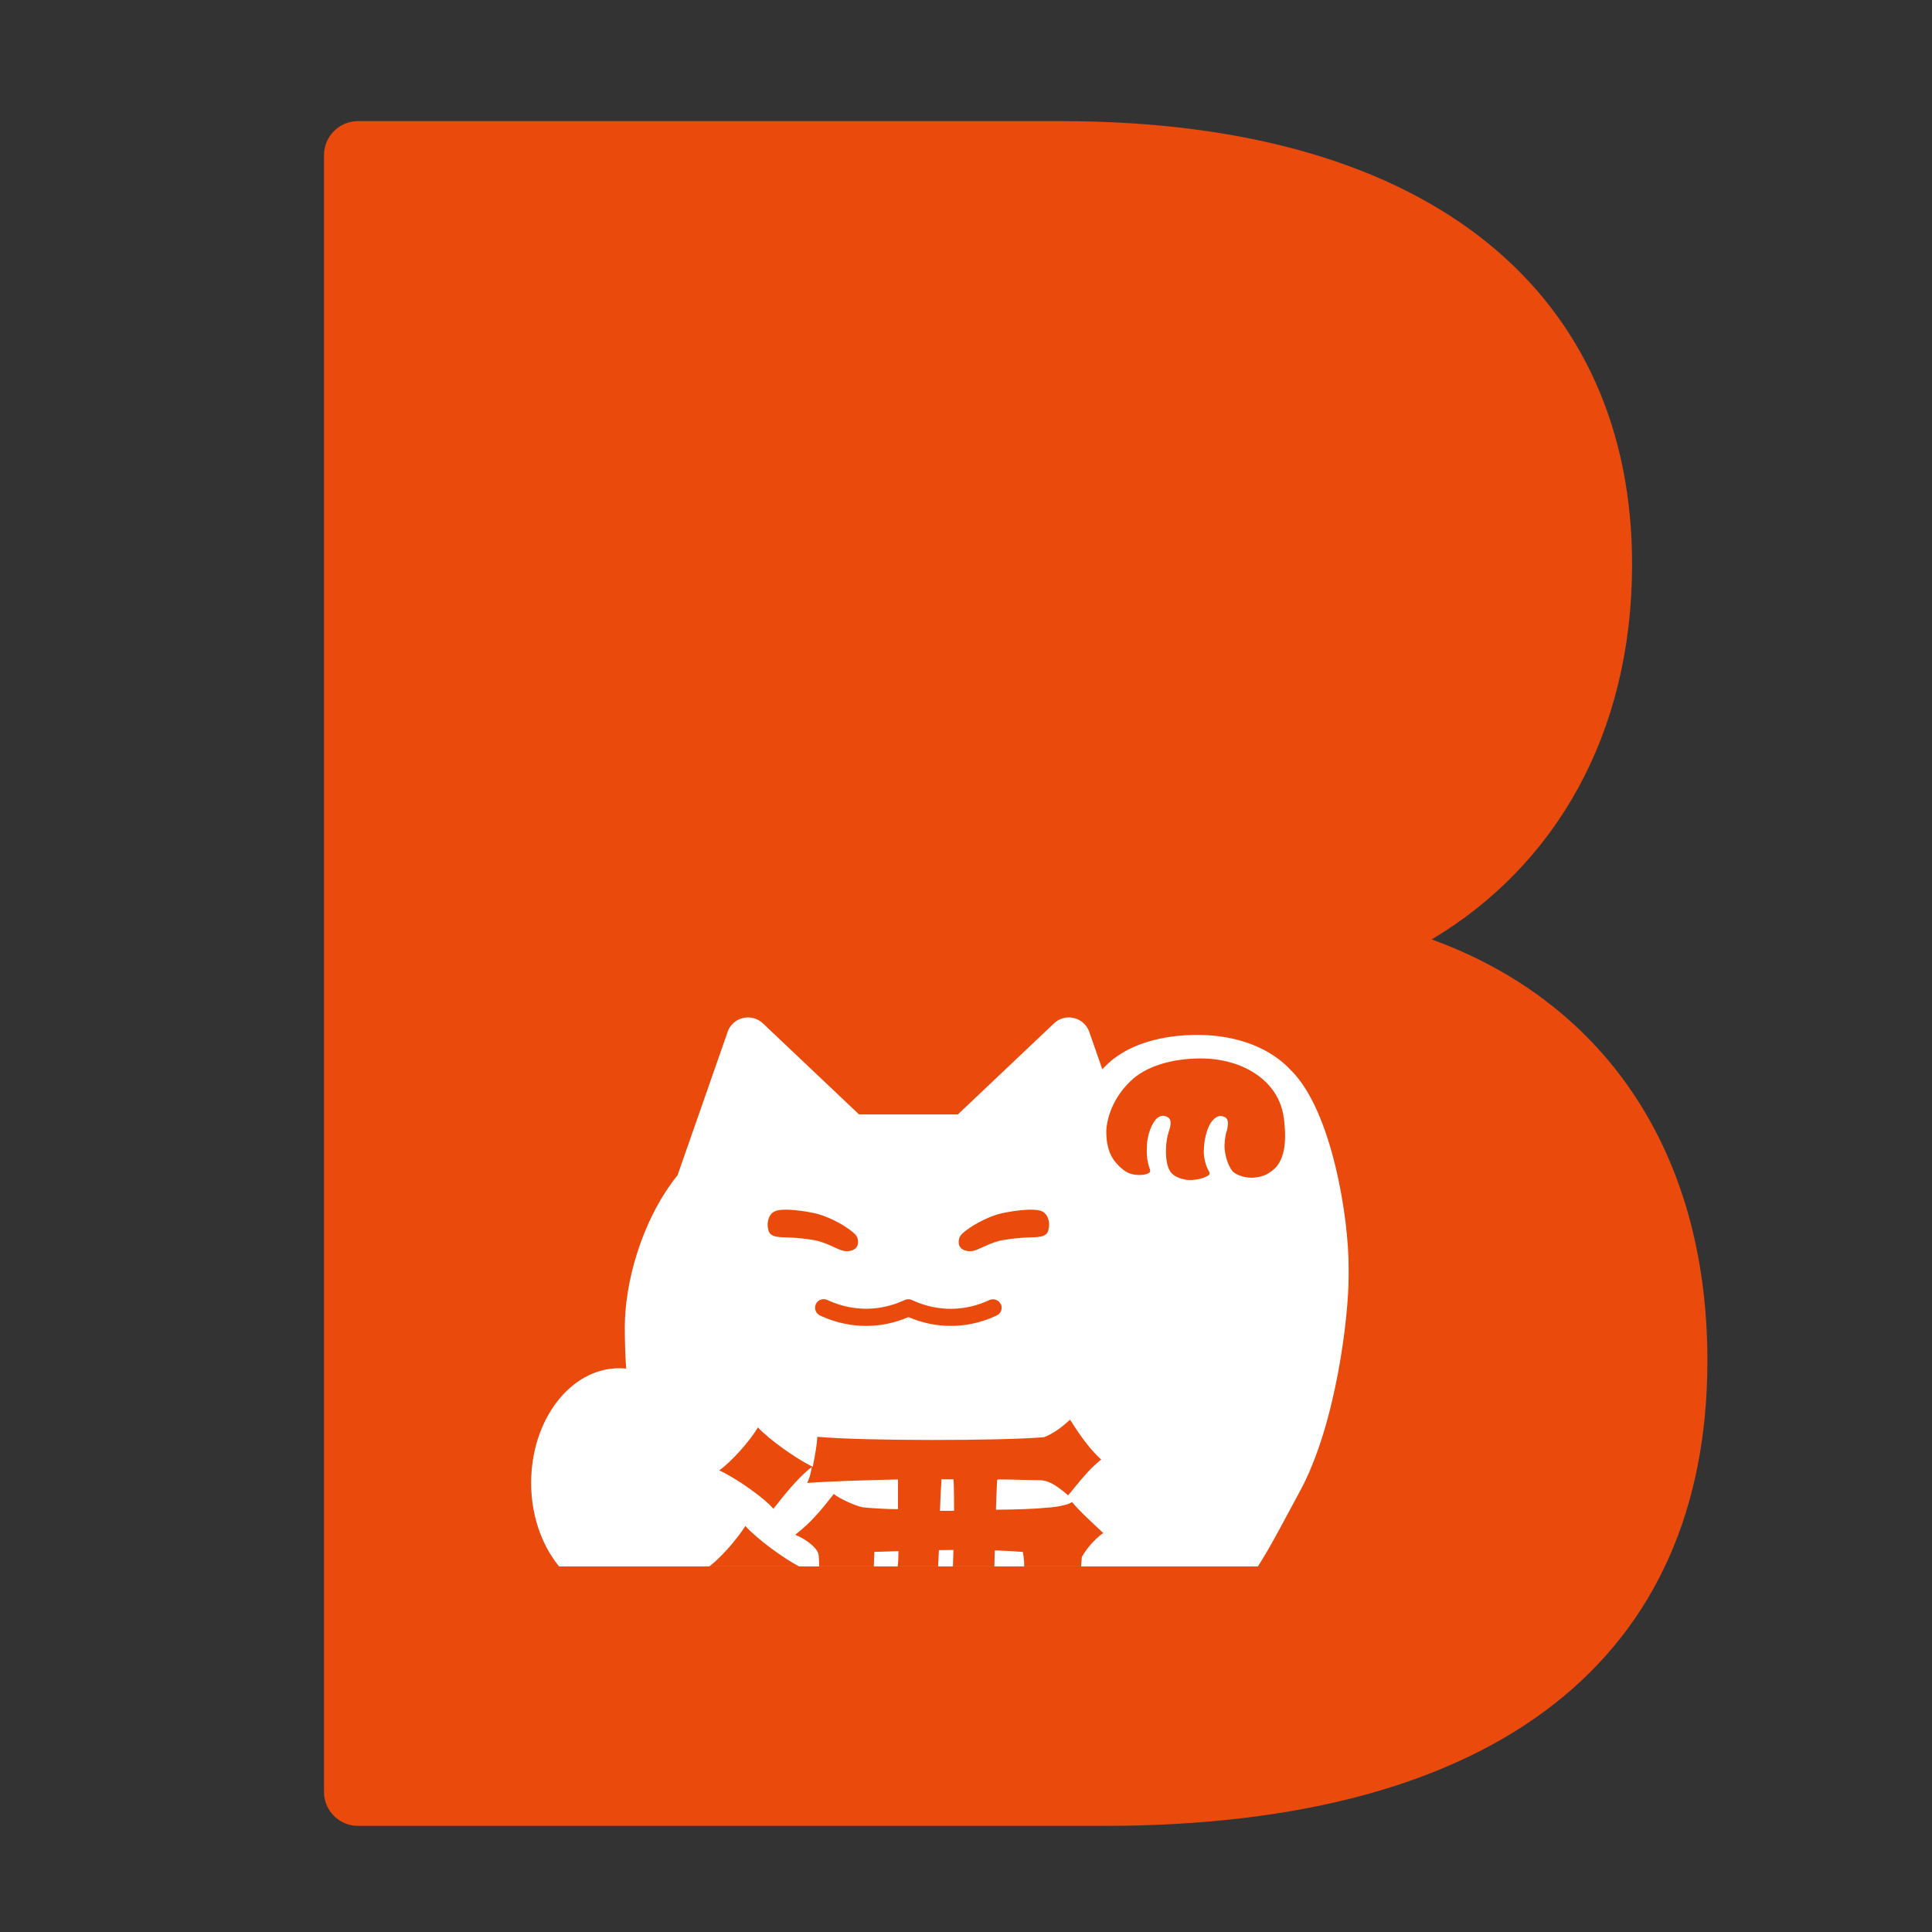 <svg viewBox="0 0 256 256" xmlns:xlink="http://www.w3.org/1999/xlink" xmlns="http://www.w3.org/2000/svg" data-sanitized-data-name="レイヤー 1" data-name="レイヤー 1" id="_レイヤー_1">
  <rect x="0" y="0" width="256" height="256" fill="#333333" stroke="none"/>
  <defs>
    <style>
      .cls-1 {
        fill: none;
      }

      .cls-2 {
        fill: #ea4a0c;
      }

      .cls-3 {
        fill: #fff;
      }

      .cls-4 {
        clip-path: url(#clippath);
      }
    </style>
    <clipPath id="clippath">
      <rect height="76.27" width="113.74" y="131.29" x="68.08" class="cls-1"></rect>
    </clipPath>
  </defs>
  <path d="M189.7,124.48c16.28-9.68,26.56-27.11,26.56-49.7,0-35.17-25.7-58.73-75.67-58.73H47.44c-2.49,0-4.51,2.02-4.51,4.51v216.87c0,2.49,2.02,4.51,4.51,4.51h98.85c52.54,0,79.95-22.59,79.95-61.64,0-28.4-14.28-47.76-36.55-55.83Z" class="cls-2"></path>
  <g class="cls-4">
    <g>
      <path d="M171.18,141.95c-2.71-3.02-7.14-4.82-12.56-4.82-2.95,0-8.43.52-12.01,3.99-.17.16-.38.38-.55.56l-1.73-4.96v-.02c-.34-.91-1.1-1.59-2.04-1.81-.95-.22-1.93.04-2.63.71l-12.74,12.07h-13.09l-12.74-12.07c-.71-.67-1.69-.93-2.63-.71-.95.22-1.71.9-2.04,1.81v.02s-6.64,19-6.64,19c-4.94,6.18-6.99,14.56-6.99,20.07,0,1.99.06,3.83.18,5.55-.3-.02-.61-.04-.93-.04-6.43,0-11.66,6.81-11.66,15.18,0,6.43,3.09,11.93,7.43,14.14-13.1,11.75,7.46,27.16,7.78,37.41,0,.13-.02.25-.02.38h0s0,.03,0,.03c0,4.1,4.76,5.85,15.91,5.85s15.55-1.83,16.12-5.85l.77-5.1c.41-1.55,1.08-2.05,2.01-2.15.93.1,1.6.6,2.01,2.15l.77,5.1c.58,4.02,4.97,5.85,16.12,5.85s15.91-1.75,15.91-5.85v-.03s0,0,0,0c0-.12-.03-.25-.02-.38.31-10.03,20.05-25.03,8.53-36.69,2.48-2.45,4.44-6.09,7-10.87.49-.91,1-1.87,1.54-2.86,4.83-8.88,6.46-23.26,6.46-28.45v-1.17c.03-6.47-2.16-20.58-7.51-26.04Z" class="cls-3"></path>
      <g>
        <path d="M93.68,207.77c2.19,1.08,5.75,3.73,7,5.22,1.49-1.79,3.56-4.15,5.26-5.4-2.06-1.06-5.67-3.69-7.17-5.39-1.08,1.68-3.32,4.37-5.1,5.58Z" class="cls-2"></path>
        <path d="M146.19,203.14l-.71-.67c-1.4-1.31-2.62-2.45-3.42-3.44-1.03.66-3.57.76-3.68.77-1.18.14-4.02.23-6.2.24h-.21s0-.21,0-.21c.04-1.38.09-2.23.11-2.82.01-.3.03-.53.03-.73l.02-.19.19-.06c.96,0,2.1.03,3.12.06.87.02,1.68.04,2.26.04.94,0,1.92.34,3.83,2.01.27-.32.54-.65.81-.98,1.06-1.3,2.16-2.65,3.57-3.76-1.49-1.37-2.67-3-4.12-5.28-1.02.91-2.02,1.75-3.46,2.32h-.06c-5.43.48-23.99.51-29.97-.06-.04.98-.29,2.36-.55,3.69l-.05.27-.25-.1c-2.1-1.07-5.51-3.47-7.02-5.1-1.15,1.91-3.44,4.46-5.12,5.7,2.22,1,5.91,3.61,7.17,5.08,1.47-1.89,3.16-3.95,4.66-5.19l.43-.36-.1.55c-.09.5-.28,1.09-.51,1.58,3.06-.24,8.17-.37,11.82-.46h.21s0,.21,0,.21c0,.41,0,.76,0,1.11,0,.67-.01,1.32,0,2.4v.21s-.21,0-.21,0c-1.38,0-3.68-.15-4.5-.25-1.03-.23-2.96-1.09-3.8-1.76-1.72,2.21-3.05,3.82-5.11,5.4,1.51.62,2.9,1.76,3.08,2.55.28,1.38.12,15.17-.26,23.14h.02s-.09,1.27-.09,1.27c-.12,1.69-.21,3.07-.34,3.88h7.93c-.04-.33-.08-.86-.12-1.6v-.29s.26.08.26.08c1,.3,2.12.45,3.37.44h.07c2.26,0,4.02-.61,5.72-1.2,1.55-.54,3.01-1.05,4.79-1.12,2.15-.08,4.05.25,5.46.97l.12.06v.14c-.09,1.18-.18,2.11-.23,2.52h8.36c-.23-6.98-.68-23.16-.16-27.88l.03-.08c.52-.87,1.42-2.09,2.77-3.09ZM124.56,199.98c.05-1.62.11-2.56.15-3.18.01-.24.03-.42.03-.58v-.2h1.62v.2s.06,1.01.06,3.76v.21h-1.86v-.21ZM115.75,211.88c0-1.23,0-4.51.1-6.06v-.19s.2,0,.2,0c0,0,1.37-.04,2.79-.09h.21s0,.21,0,.21c-.02,1.47-.09,2.9-.83,4.33-.85,1.63-2.15,1.99-2.21,2l-.26.07v-.27ZM135.58,225.56l-.3-.16c-1.55-.81-3.11-1.13-4.93-1.02-1.52.1-3.17.6-4.93,1.12-2.11.63-4.26,1.28-6.33,1.28-1.2,0-2.38-.22-3.5-.79l-.11-.06.02-2.33.26.08c1.03.33,2.19.48,3.5.48h.07c2.26,0,4.02-.61,5.72-1.2,1.55-.54,3.01-1.05,4.79-1.12,2.25-.09,4.2.29,5.64,1.07l.11.06-.03,2.57ZM135.72,214.76c0,.26,0,1.12-.02,2.27v.29s-.28-.1-.28-.1c-1.56-.57-3.32-.87-5.4-.92-1.73-.06-3.62.45-5.43.93-1.8.48-3.63.96-5.42.96-1.18,0-2.35-.21-3.47-.78l-.11-.06.02-2.23.26.08c1.28.38,2.73.47,3.77.23h.05c1.38-.32,2.21-.51,3.1-1.63.81-1.02.94-1.66,1.24-3.55.23-1.78.25-2.12.32-3.57l.06-1.28h.19c.5,0,1.01-.01,1.52-.02h.21s0,.21,0,.21c-.07,2.97-.22,5.27-.53,8.43l.24.31c2.1-.67,5.81-.86,9.51.23l.15.04v.15ZM135.72,209.16h-.19c-.66.06-1.65.12-2.37.16-.05,0-.1,0-.14,0-.39,0-.68-.1-.89-.29-.36-.34-.37-.88-.37-1.28,0-.32,0-.57.02-1.06l.03-1.25h.21c1.27.05,2.4.11,3.35.19h.15s.03.16.03.16c.17.85.17,1.29.17,3.17v.19Z" class="cls-2"></path>
        <path d="M101.3,233.8c2.97-2.63,3.61-3.17,6.5-4.58-1.54-1.23-2.64-2.72-3.46-4.66l-.02-.08c0-1.14.43-2.58.97-4.39.55-1.85,1.24-4.16,1.66-6.88l-.34-.51c-1.55,2.3-6.19,8.75-11.74,12.42,2.39,1.83,5.58,6.89,6.43,8.68Z" class="cls-2"></path>
        <path d="M170.11,148.16c-.61-4.96-5.45-7.91-11.01-7.91-3.95,0-7.34,1.1-9.31,3.01-2.84,2.75-3.24,5.84-3.2,6.95.03.84.14,1.82.58,2.78.49,1.08,1.57,2.05,2.29,2.4.85.41,2.12.36,2.64.11.18-.09.27-.18.3-.27.03-.13-.04-.31-.04-.31-.17-.49-.35-1.13-.39-1.84-.03-.58-.01-1.15.02-1.57.18-1.97,1.04-3.05,1.13-3.15.48-.51,1-.68,1.61-.33.49.28.44.95.24,1.59-.23.73-.52,1.6-.47,3.36.04.82.19,1.75.63,2.34.49.66,1.62,1.03,2.57,1.04,1.13.01,2.11-.4,2.37-.58.2-.14.27-.31.13-.54-.66-1.11-.69-2.5-.69-2.5,0-2.43.76-3.79,1.09-4.18.41-.5.92-.89,1.63-.57.32.14.48.41.48.88,0,.35-.12.91-.21,1.16-.09.25-.21.89-.24,1.67-.04,1.04.35,2.57,1.02,3.45.26.34,1.42,1.03,2.99.88.59-.06,1.21-.24,1.56-.42.33-.17,1.01-.63,1.37-1.09.84-1.09,1.36-2.84.92-6.36Z" class="cls-2"></path>
        <path d="M132.61,172.82c-.27-.57-.95-.82-1.52-.55-3.2,1.5-6.74,1.54-9.97.12l-.31-.14s-.02,0-.03-.01c-.04-.02-.08-.03-.12-.04-.03,0-.07-.02-.1-.03-.04,0-.08,0-.11-.01-.04,0-.07,0-.11,0-.04,0-.07,0-.11,0-.04,0-.07,0-.11.02-.03,0-.07.02-.1.03-.04.01-.08.02-.11.04-.01,0-.02,0-.03.01-3.2,1.5-6.74,1.54-9.97.12l-.31-.14c-.58-.25-1.25,0-1.5.58-.25.58,0,1.25.58,1.5l.31.14c1.86.82,3.82,1.23,5.77,1.23s3.79-.39,5.61-1.17c1.82.78,3.72,1.17,5.61,1.17,2.07,0,4.13-.46,6.09-1.38.57-.27.82-.95.55-1.52Z" class="cls-2"></path>
        <path d="M113.34,163.58c-1.08-1.09-3.39-2.28-4.87-2.69-1.45-.4-4.74-.89-5.82-.38-.84.4-1.01,1.51-.91,2.11.09.57.21.95.8,1.15.98.33,1.75.01,5.03.5,2,.29,3.4,1.38,4.35,1.5.66.08,1.26-.09,1.58-.51.3-.4.27-1.25-.17-1.69Z" class="cls-2"></path>
        <path d="M127.39,163.58c1.08-1.09,3.39-2.28,4.87-2.69,1.45-.4,4.74-.89,5.82-.38.84.4,1.01,1.51.91,2.11-.09.57-.21.95-.8,1.15-.98.33-1.75.01-5.03.5-2,.29-3.4,1.38-4.35,1.5-.66.08-1.26-.09-1.58-.51-.3-.4-.27-1.25.17-1.69Z" class="cls-2"></path>
      </g>
    </g>
  </g>
</svg>